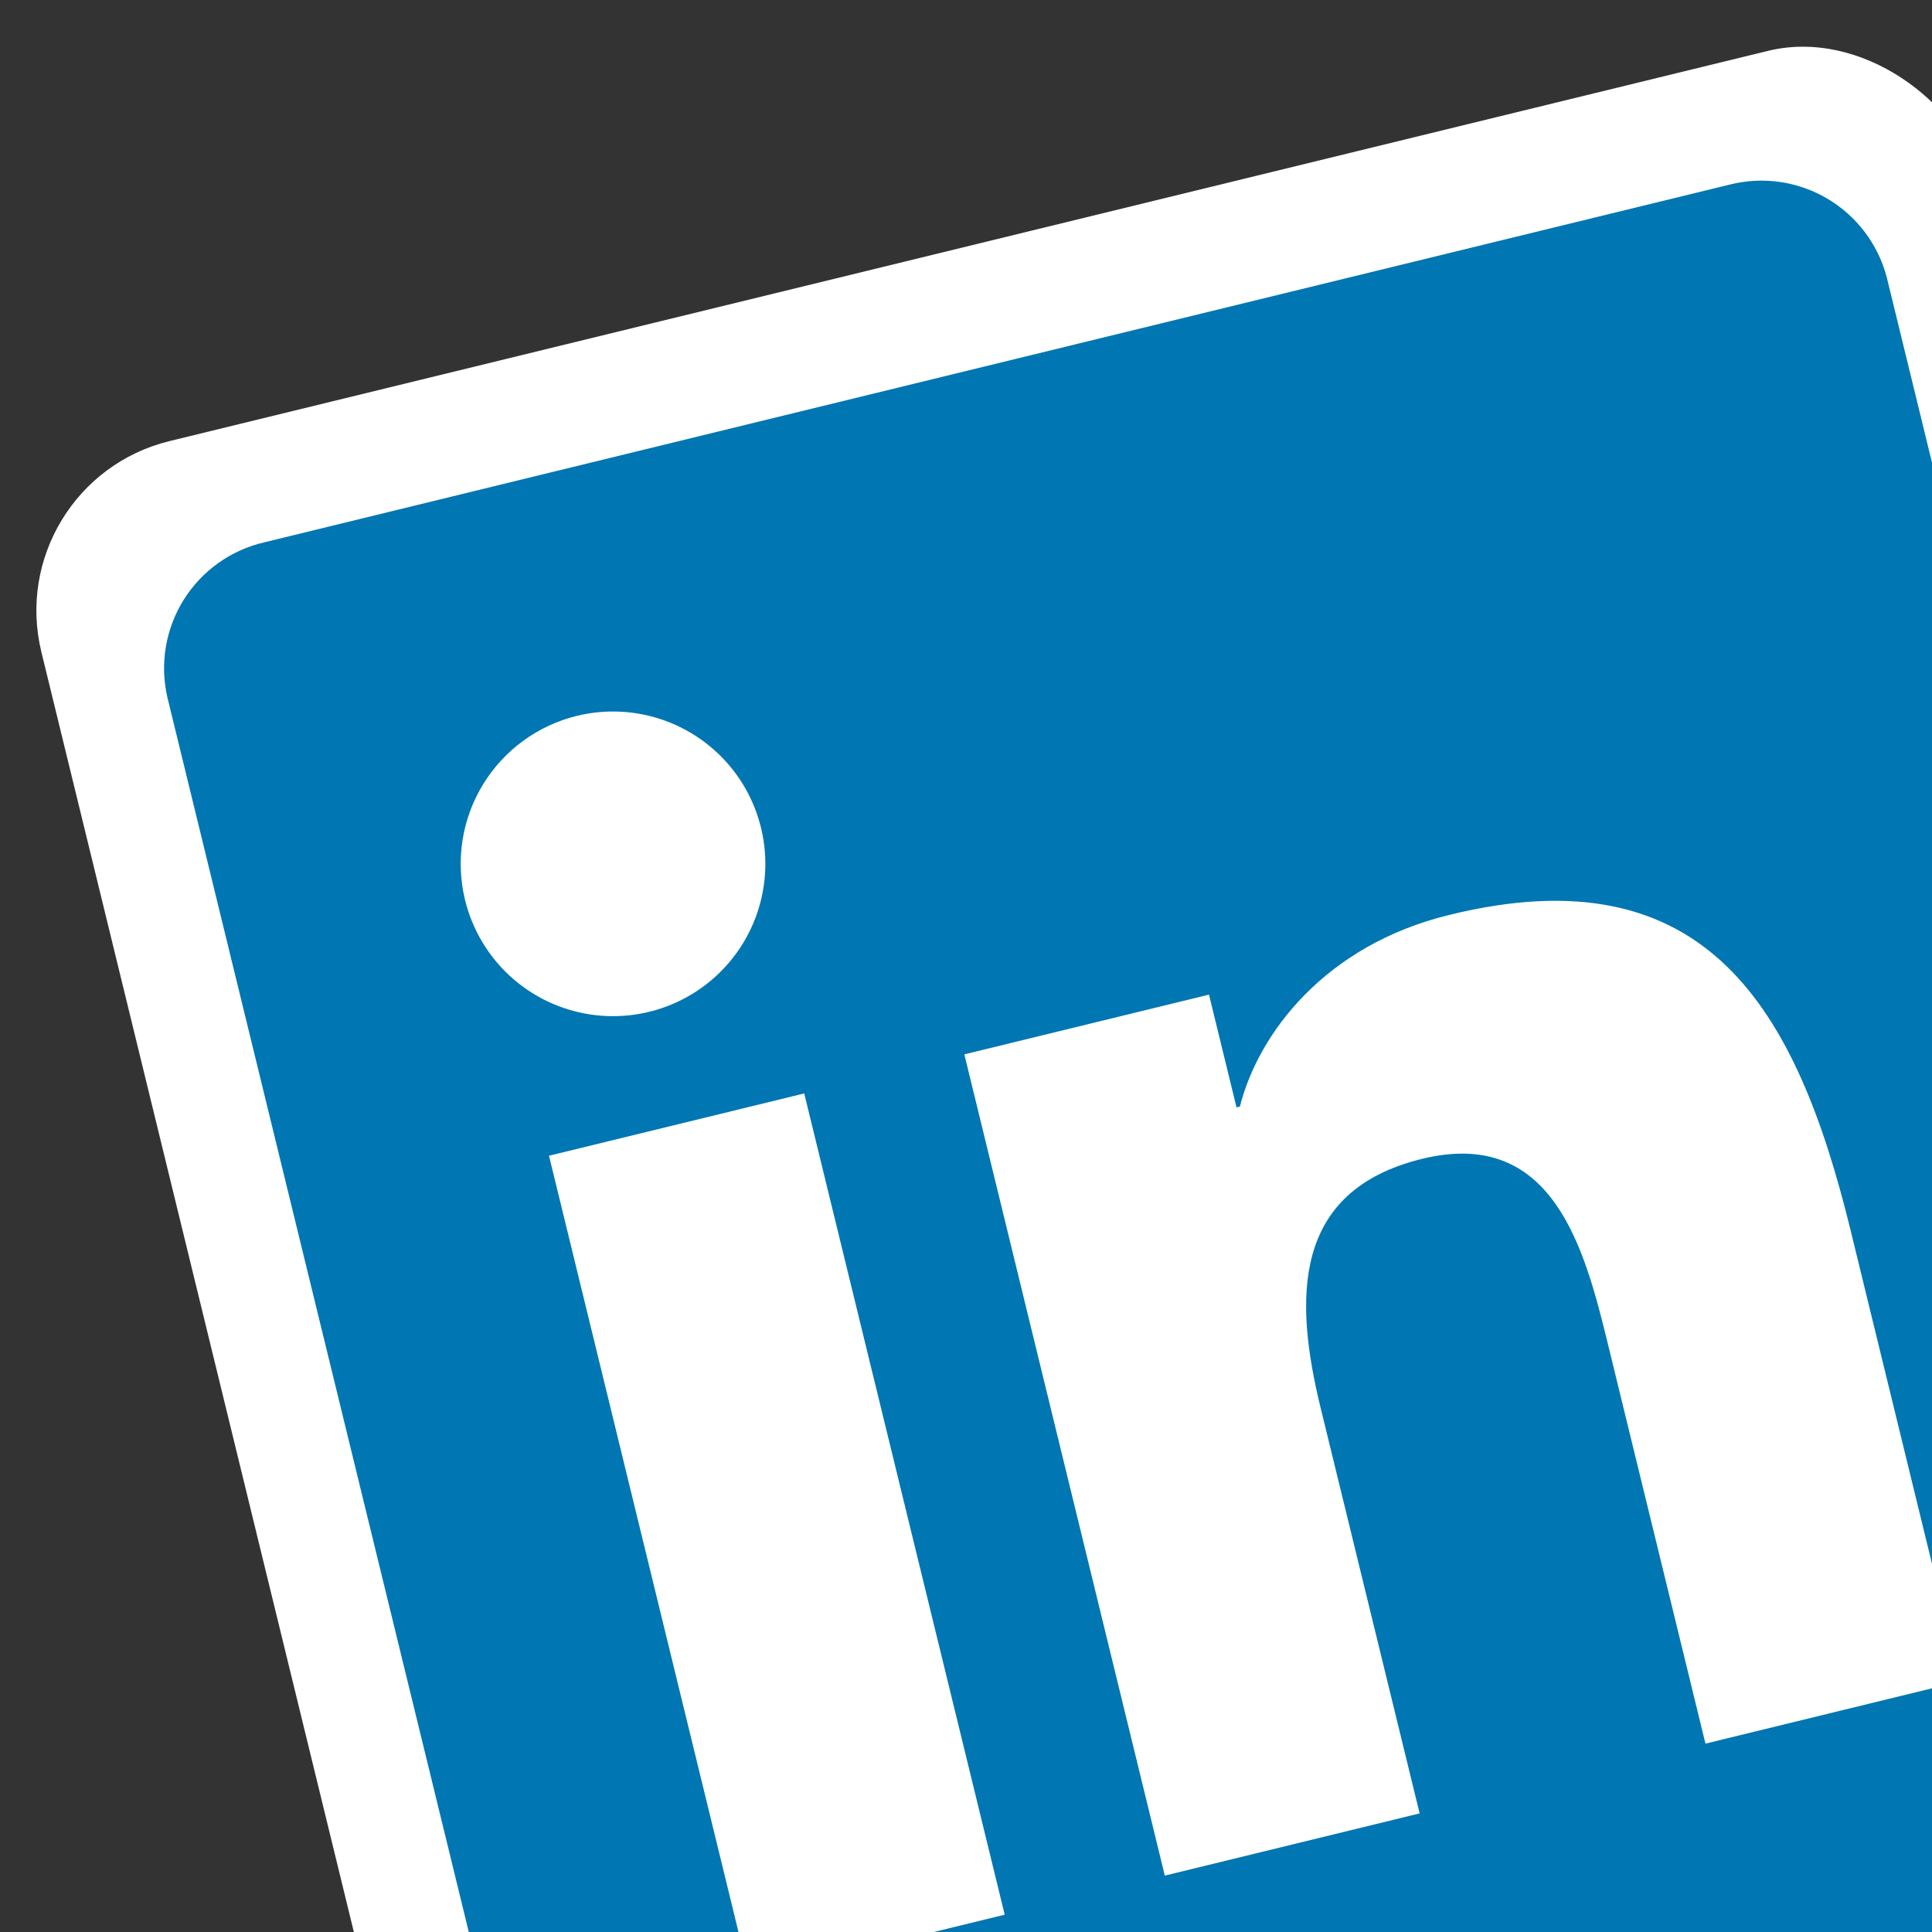 <svg width="155" height="155" viewBox="0 0 155 155" fill="none" xmlns="http://www.w3.org/2000/svg">
<rect x="0" y="0" width="155" height="155" fill="#333333" stroke="none"/>
<rect x="-0" y="38.708" width="160" height="160" rx="14" transform="rotate(-13.719 -0 38.708)" fill="white"/>
<path d="M138.771 14.809L21.177 43.516C18.502 44.14 16.184 45.8 14.731 48.131C13.279 50.463 12.811 53.275 13.429 55.951L42.252 174.021C42.941 176.675 44.654 178.949 47.016 180.344C49.377 181.739 52.195 182.142 54.852 181.464L172.447 152.757C175.121 152.127 177.436 150.464 178.887 148.132C180.339 145.799 180.808 142.988 180.192 140.311L151.369 22.241C150.672 19.592 148.957 17.326 146.599 15.934C144.24 14.543 141.427 14.138 138.771 14.809Z" fill="#0076B2"/>
<path d="M44.044 92.723L64.521 87.724L80.605 153.611L60.128 158.61L44.044 92.723ZM46.283 57.431C48.632 56.858 51.097 56.994 53.369 57.823C55.64 58.651 57.614 60.135 59.043 62.085C60.471 64.036 61.288 66.367 61.391 68.782C61.495 71.197 60.879 73.589 59.623 75.655C58.367 77.72 56.526 79.367 54.334 80.386C52.141 81.405 49.696 81.751 47.307 81.381C44.918 81.01 42.692 79.939 40.912 78.303C39.132 76.667 37.877 74.54 37.306 72.191C36.541 69.043 37.056 65.721 38.74 62.953C40.423 60.186 43.136 58.2 46.283 57.431ZM77.366 84.589L96.995 79.797L99.203 88.842L99.475 88.776C100.947 82.93 106.285 75.84 116.247 73.408C136.973 68.3 144.149 81.009 148.469 98.705L157.302 134.888L136.825 139.887L128.999 107.831C127.136 100.199 124.601 90.406 114.097 92.97C103.593 95.535 103.838 104.293 105.947 112.932L113.894 145.485L93.45 150.476L77.366 84.589Z" fill="white"/>
</svg>
